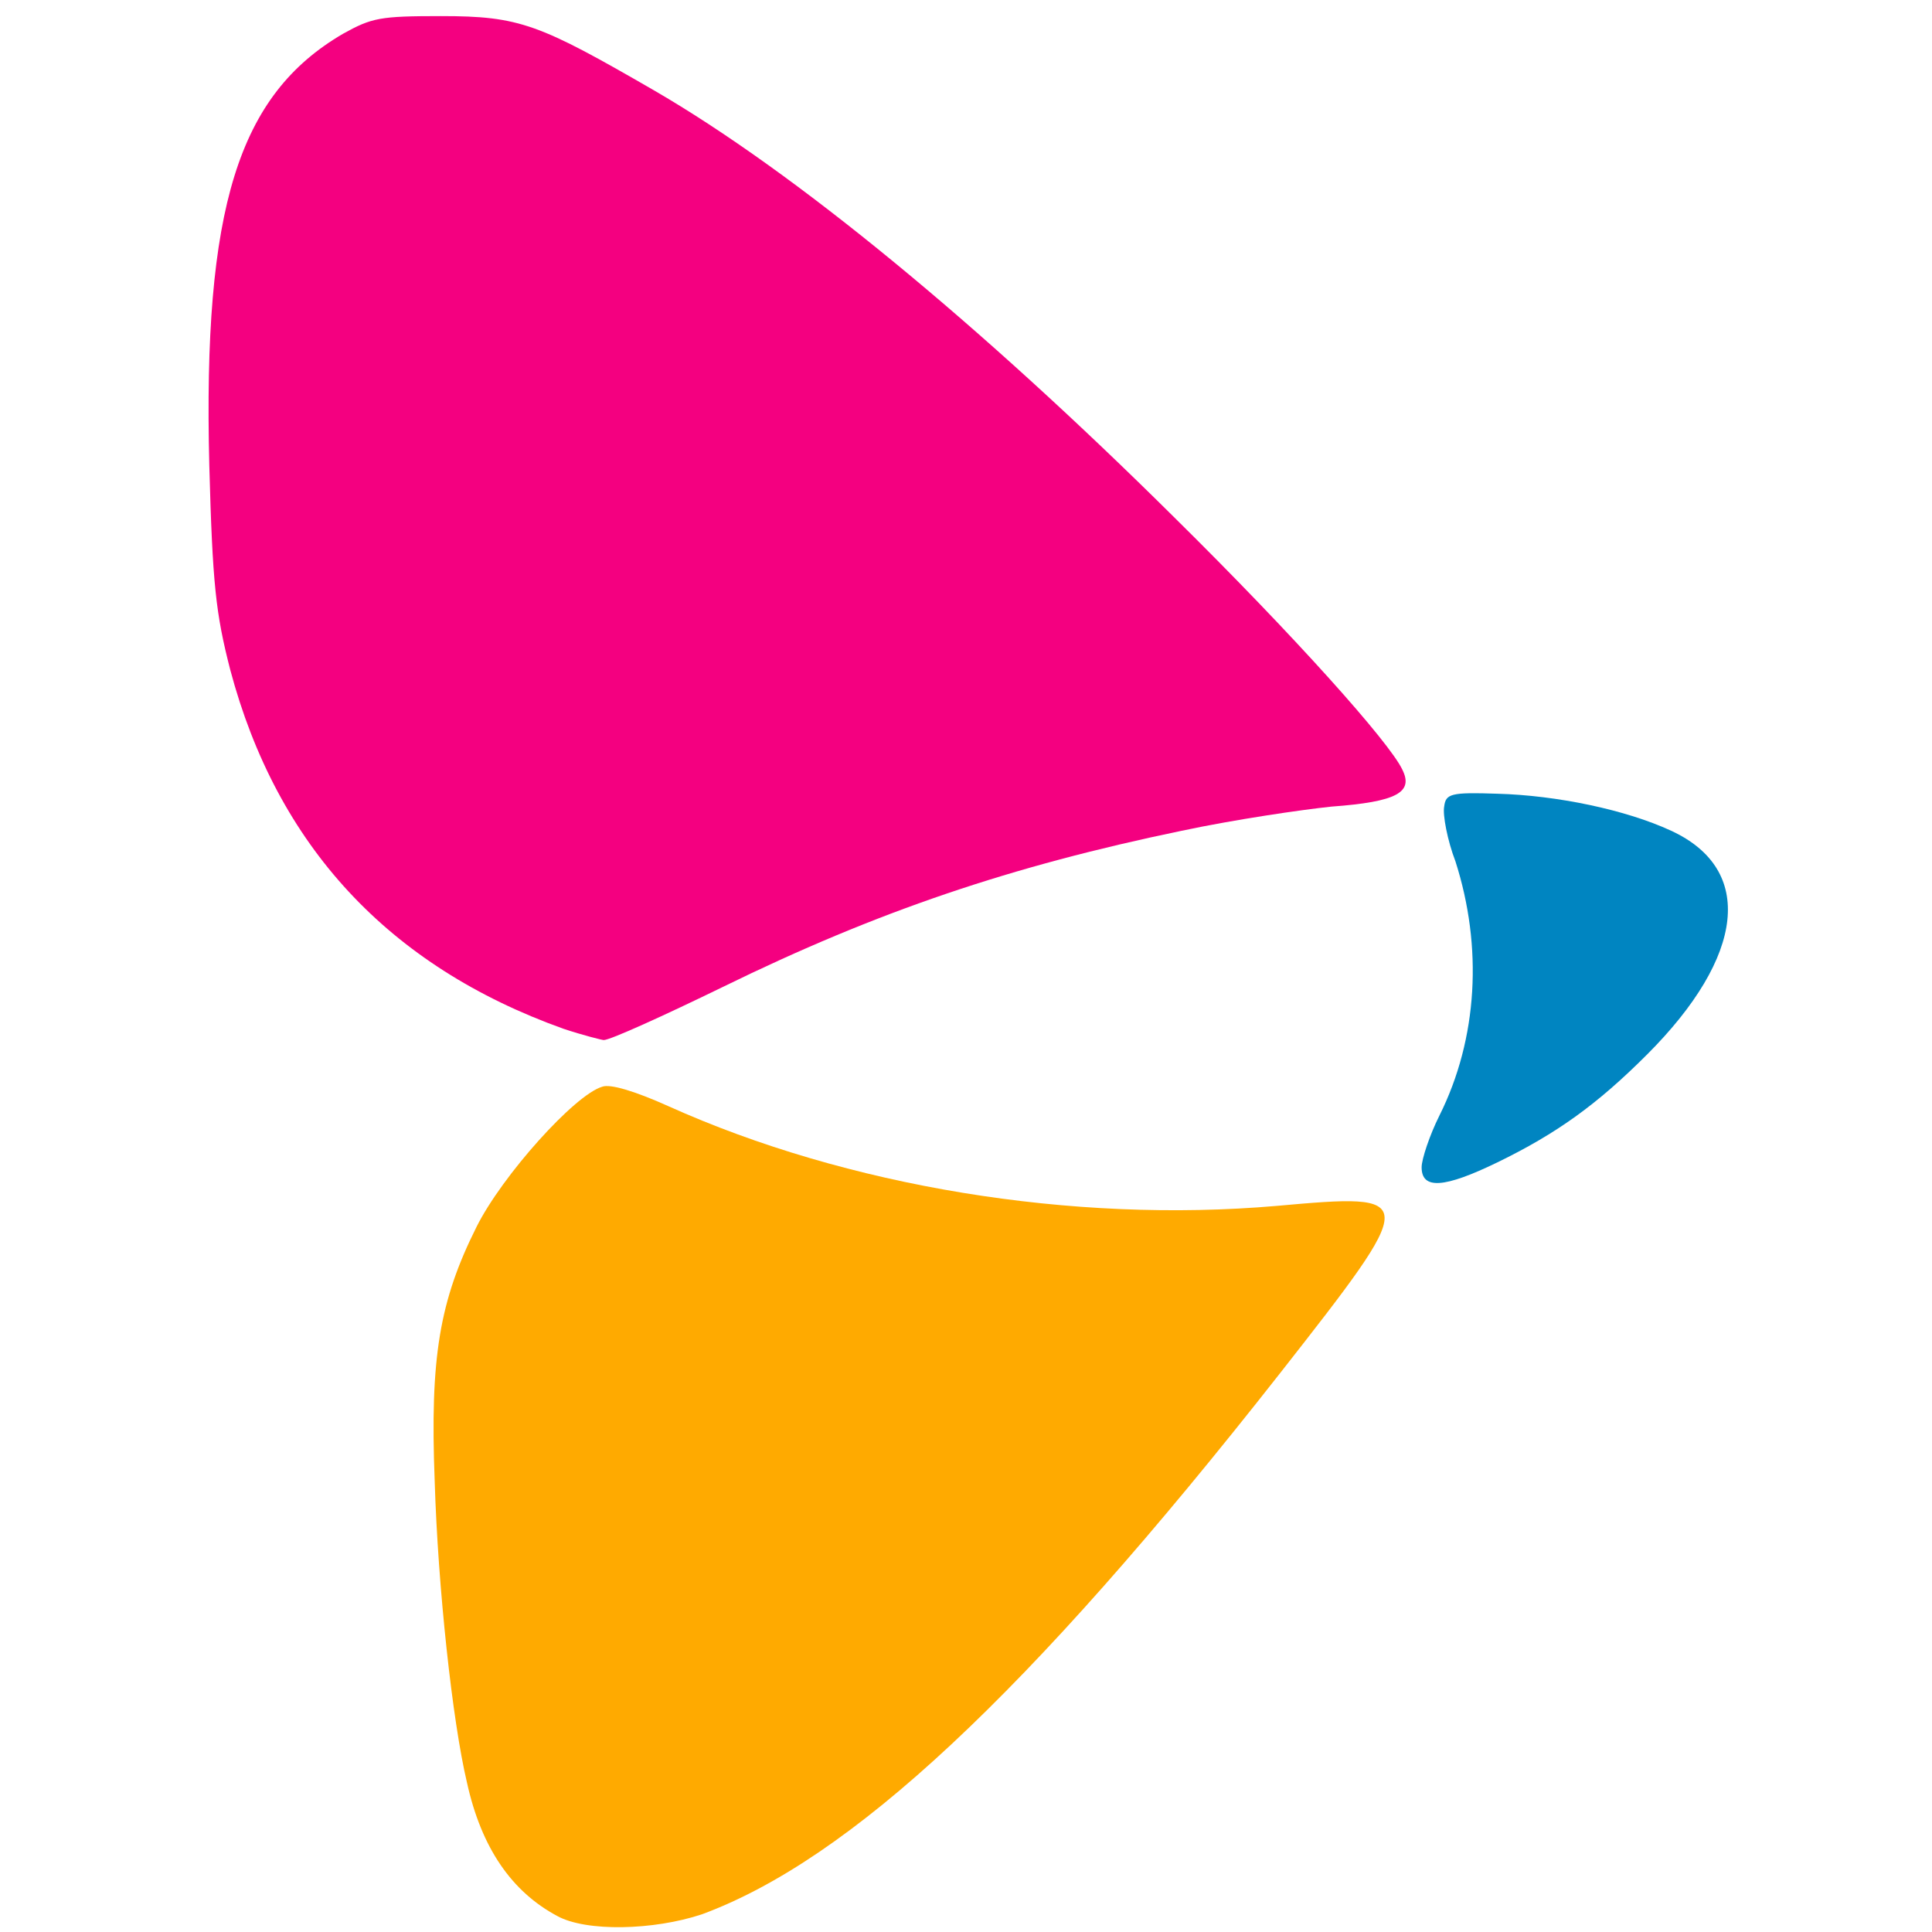 <?xml version="1.0" encoding="utf-8"?>
<!-- Generator: Adobe Illustrator 24.1.1, SVG Export Plug-In . SVG Version: 6.00 Build 0)  -->
<svg version="1.1" id="Слой_1" xmlns="http://www.w3.org/2000/svg" xmlns:xlink="http://www.w3.org/1999/xlink" x="0px" y="0px"
	 viewBox="0 0 120 120" style="enable-background:new 0 0 120 120;" xml:space="preserve">
<style type="text/css">
	.st0{fill:#0085C1;}
	.st1{fill:#F40080;}
	.st2{fill:#FFAA00;}
</style>
<g id="layer102">
	<path class="st0" d="M88.3,72.5c0-0.5,0.5-2,1.1-3.2c2.4-4.8,2.7-10.5,1-15.8c-0.5-1.3-0.8-2.9-0.7-3.4c0.1-0.8,0.4-0.9,3.3-0.8
		c3.7,0.1,8,1,10.8,2.3c5.2,2.4,4.6,7.8-1.5,13.9c-3.1,3.1-5.6,4.9-9.3,6.7C89.7,73.8,88.3,73.9,88.3,72.5z"/>
</g>
<g id="layer103">
	<path class="st1" d="M35,63.9C24.1,60,17.2,52.5,14.3,41.6c-0.9-3.5-1.1-5.3-1.3-12.7c-0.4-16,1.8-23,8.3-26.8
		C23.1,1.1,23.6,1,27.4,1c4.9,0,6.1,0.5,13.2,4.6c8.8,5.1,20.3,14.6,32.3,26.5c7.5,7.4,13.4,14,14.2,15.7c0.7,1.4-0.3,2-4.4,2.3
		c-1.9,0.2-6,0.8-9.3,1.5c-10.6,2.2-18.9,5-28.5,9.7c-3.7,1.8-7,3.3-7.4,3.3C37.4,64.6,36.2,64.3,35,63.9z"/>
</g>
<g id="layer104">
	<path class="st2" d="M34.6,119c-2.8-1.5-4.7-4.2-5.6-8.3c-0.9-3.8-1.8-12.1-2-18.7c-0.3-7.7,0.3-11.2,2.6-15.8
		c1.6-3.2,6.1-8.2,7.8-8.7c0.5-0.2,2.1,0.3,4.1,1.2c11.1,5,25.1,7.3,37.8,6.2c8.9-0.8,8.9-0.7,0.2,10.4
		c-15.7,20-26.7,30.2-35.9,33.6C40.6,119.9,36.4,120,34.6,119z"/>
</g>
</svg>
